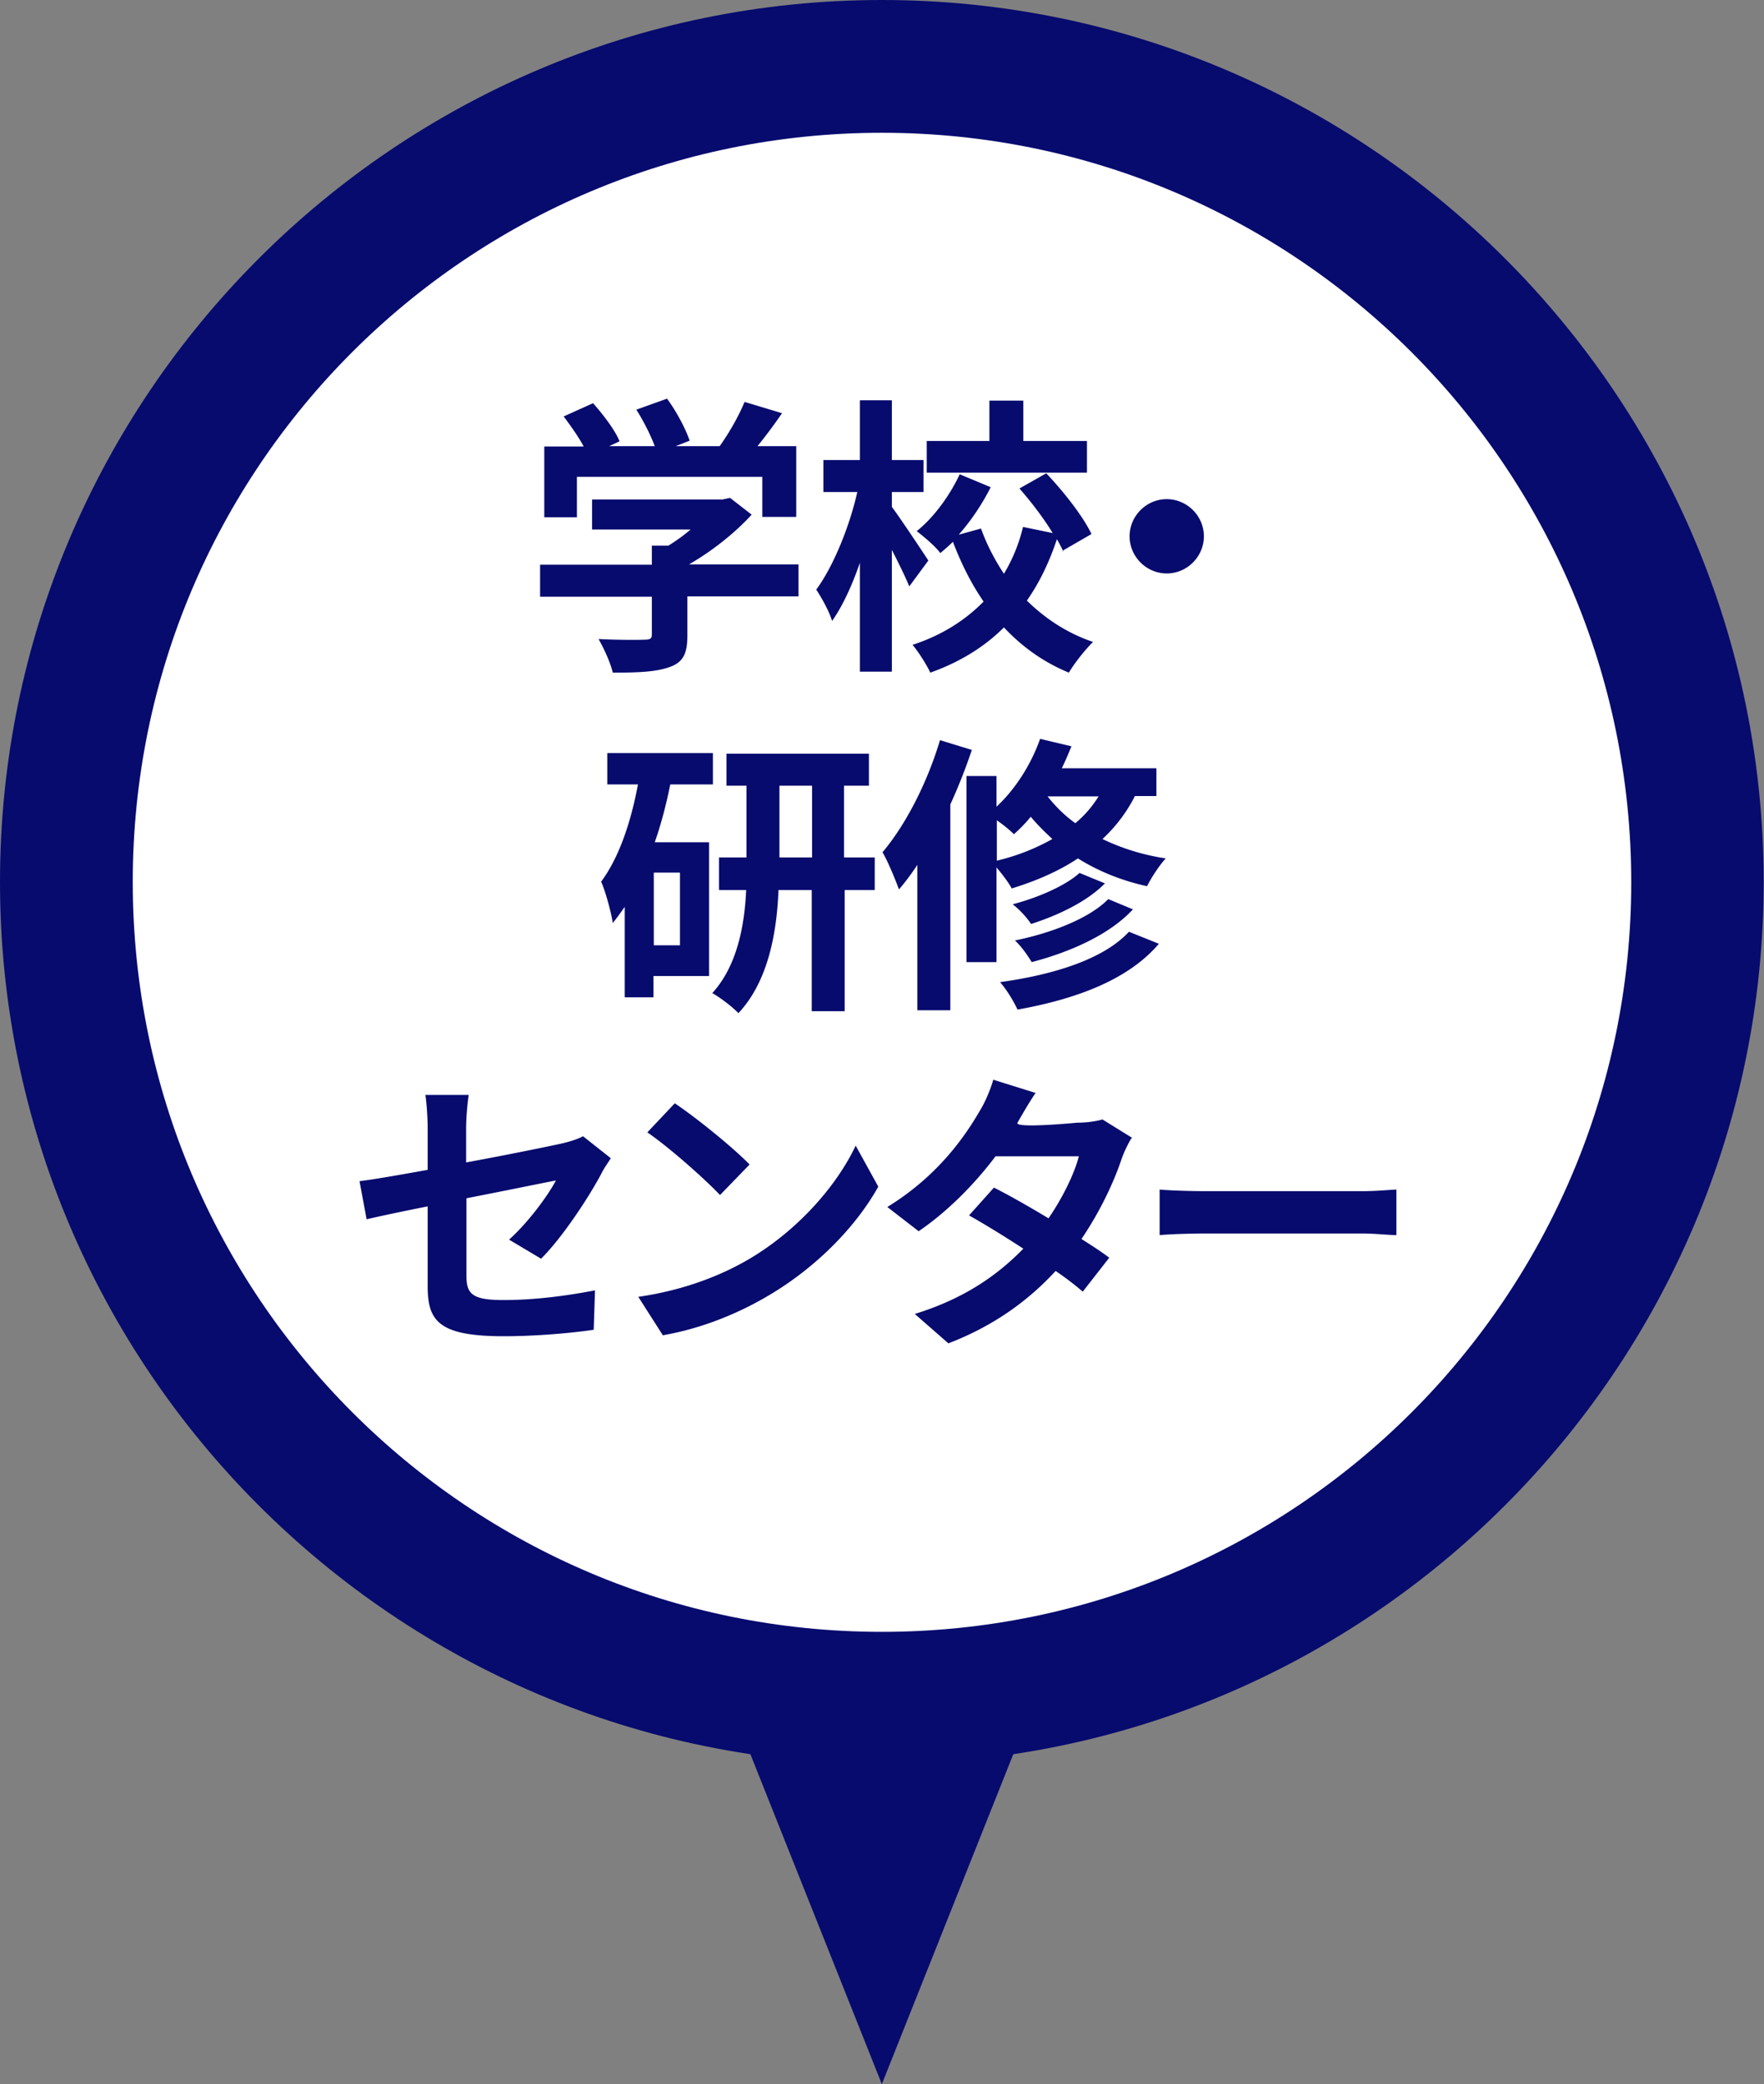 <svg data-name="レイヤー_2" xmlns="http://www.w3.org/2000/svg" viewBox="0 0 54.61 64.51"><rect x="0" y="0" width="54.61" height="64.51" fill="#808080" stroke="none"/><path d="M27.3 52.55c-13.92 0-25.25-11.33-25.25-25.25S13.38 2.05 27.3 2.05 52.55 13.38 52.55 27.3 41.22 52.55 27.3 52.55z" fill="#fff"/><path d="M27.3 4.11c12.81 0 23.2 10.39 23.2 23.2s-10.39 23.2-23.2 23.2S4.11 40.11 4.11 27.3 14.49 4.11 27.3 4.11m0-4.11C12.25 0 0 12.25 0 27.3s12.25 27.3 27.3 27.3 27.3-12.25 27.3-27.3S42.36 0 27.3 0z" fill="#070b6e"/><path d="M24.75 18.46h-3.47v1.2c0 .56-.12.84-.56.99-.42.15-.98.17-1.75.17-.07-.31-.28-.76-.44-1.04.58.03 1.24.03 1.42.02.19 0 .23-.04.23-.16v-1.17h-3.46v-.99h3.46v-.59h.51c.23-.14.48-.32.69-.5h-3.05v-.93h4.04l.23-.05.67.52c-.5.55-1.21 1.12-1.94 1.54h3.39v.99zm-6.89-2.45h-1.01v-2.19h1.22c-.16-.3-.41-.65-.62-.93l.91-.41c.31.35.68.83.82 1.18l-.32.15h1.41c-.13-.35-.35-.78-.57-1.13l.95-.34c.29.39.58.94.7 1.3l-.43.17h1.36c.3-.42.6-.95.77-1.37l1.16.35c-.24.35-.5.7-.76 1.02h1.2V16H23.6v-1.24h-5.74V16zm10.29 2.14c-.12-.29-.33-.72-.54-1.13v3.77h-.99v-3.37c-.24.7-.54 1.35-.86 1.8-.09-.3-.32-.71-.49-.97.53-.72 1.03-1.95 1.27-3.02h-1.05v-.99h1.13v-1.85h.99v1.85h.98v.99h-.98v.46c.25.33.96 1.4 1.13 1.66l-.59.8zm4.77-1.07c-.05-.12-.12-.25-.2-.39-.23.69-.53 1.33-.93 1.9.57.56 1.25 1.01 2.05 1.28-.24.23-.58.66-.75.95-.78-.32-1.45-.8-2.01-1.4-.59.59-1.35 1.07-2.28 1.4-.11-.24-.37-.65-.55-.86.92-.3 1.64-.77 2.2-1.34-.38-.55-.69-1.17-.95-1.85-.13.13-.26.24-.39.35-.15-.21-.5-.5-.73-.68.54-.43 1.04-1.13 1.33-1.76l.96.4c-.26.52-.61 1.04-.99 1.47l.69-.19c.18.5.42.96.71 1.4.27-.45.47-.94.59-1.45l.92.19c-.28-.46-.67-.97-1.03-1.38l.83-.47c.54.57 1.14 1.33 1.4 1.88l-.9.52zm.74-2.45h-4.97v-.98h1.94V12.4h1.05v1.25h1.97v.98zm2.46.82c.63 0 1.15.52 1.15 1.15s-.52 1.15-1.15 1.15-1.15-.52-1.15-1.15.52-1.15 1.15-1.15zm-15.37 8.83c-.12.6-.28 1.22-.48 1.79h1.68v4.14h-1.72v.66h-.89v-2.8c-.12.17-.24.34-.37.5-.04-.29-.22-.97-.36-1.28.55-.74.92-1.83 1.14-3.01h-.95v-.97h3.27v.97h-1.32zm.3 2.73h-.81v2.25h.81v-2.25zm6.05.54h-.95v3.75h-1.02v-3.75H24.1c-.05 1.32-.32 2.83-1.24 3.81-.18-.19-.57-.49-.81-.62.77-.84 1-2.09 1.05-3.19h-.84v-1.01h.85v-2.22h-.62v-.99h4.41v.99h-.77v2.22h.95v1.01zm-1.96-1.01v-2.22h-1.01v2.22h1.01zm4.95-3.34a17.1 17.1 0 01-.67 1.7v6.37H28.4v-4.5c-.18.27-.37.53-.57.76-.09-.25-.34-.87-.51-1.15.72-.85 1.39-2.16 1.78-3.47l.98.3zm5.04 1.45c-.26.51-.6.95-1 1.32.56.27 1.22.49 1.96.6-.19.2-.45.6-.58.86-.83-.18-1.55-.49-2.14-.86-.6.4-1.3.7-2.05.93-.08-.16-.29-.44-.47-.65v2.93h-.93v-5.76h.93v.95c.59-.55 1.07-1.31 1.35-2.1l.97.23c-.09.22-.19.46-.3.68h2.93v.86h-.68zm-4.27 1.99a6.63 6.63 0 001.72-.67c-.25-.23-.48-.46-.67-.69-.16.2-.34.38-.52.54a4.43 4.43 0 00-.53-.43v1.25zm5.01 2.58c-.94 1.1-2.53 1.7-4.37 2.03-.12-.26-.33-.61-.54-.85 1.66-.23 3.21-.71 3.99-1.56l.92.37zm-1.66-1.88c-.56.57-1.45.99-2.29 1.26-.13-.2-.36-.45-.57-.61.77-.2 1.63-.57 2.07-.97l.78.32zm.86.81c-.71.77-1.91 1.31-3.13 1.63-.12-.2-.33-.5-.52-.67 1.13-.23 2.3-.68 2.89-1.28l.77.32zm-2.64-3.5c.23.29.51.58.86.83.29-.24.52-.51.72-.83h-1.58zM15.77 38.36c.59-.53 1.19-1.35 1.44-1.82-.28.05-1.49.3-2.77.55v2.39c0 .56.16.76 1.14.76s1.95-.13 2.84-.3l-.04 1.22c-.75.11-1.83.2-2.79.2-2.05 0-2.35-.5-2.35-1.56v-2.46c-.8.16-1.51.31-1.89.4l-.22-1.18c.42-.05 1.22-.19 2.11-.35v-1.29c0-.3-.03-.76-.07-1.03h1.34c-.04.27-.08.72-.08 1.03v1.06c1.31-.24 2.57-.5 2.98-.59.25-.06.47-.13.64-.22l.86.68c-.08.13-.22.32-.3.49-.4.75-1.22 1.99-1.86 2.62l-.99-.59zm7.44.6c1.53-.91 2.71-2.29 3.28-3.5l.7 1.27c-.68 1.22-1.88 2.46-3.33 3.33-.91.55-2.07 1.05-3.34 1.27l-.76-1.19c1.4-.2 2.57-.66 3.45-1.18zm0-2.92l-.92.95c-.47-.5-1.59-1.49-2.25-1.94l.85-.9c.63.42 1.8 1.36 2.32 1.9zm11.81-.8c-.1.17-.22.41-.3.64-.23.69-.65 1.6-1.24 2.47.33.21.64.41.86.58l-.82 1.05c-.22-.19-.5-.41-.84-.64-.8.87-1.86 1.68-3.32 2.24l-1.04-.91c1.59-.49 2.61-1.25 3.36-2.02-.61-.4-1.22-.77-1.68-1.03l.77-.86c.48.24 1.09.59 1.69.95.44-.64.8-1.38.94-1.92h-2.58c-.63.84-1.47 1.7-2.38 2.32l-.97-.75c1.58-.97 2.42-2.21 2.87-2.99.14-.22.32-.63.41-.95l1.31.41c-.22.32-.45.73-.56.92s1.85 0 1.85 0c.28 0 .58-.04.78-.1l.92.57zm.88 1.58c.32.03.98.05 1.45.05h4.83c.41 0 .82-.04 1.05-.05v1.41c-.22 0-.68-.05-1.05-.05h-4.83c-.51 0-1.12.02-1.45.05v-1.41zM22.08 51.41l5.22 13.1 5.22-13.1H22.08z" fill="#070b6e"/></svg>
